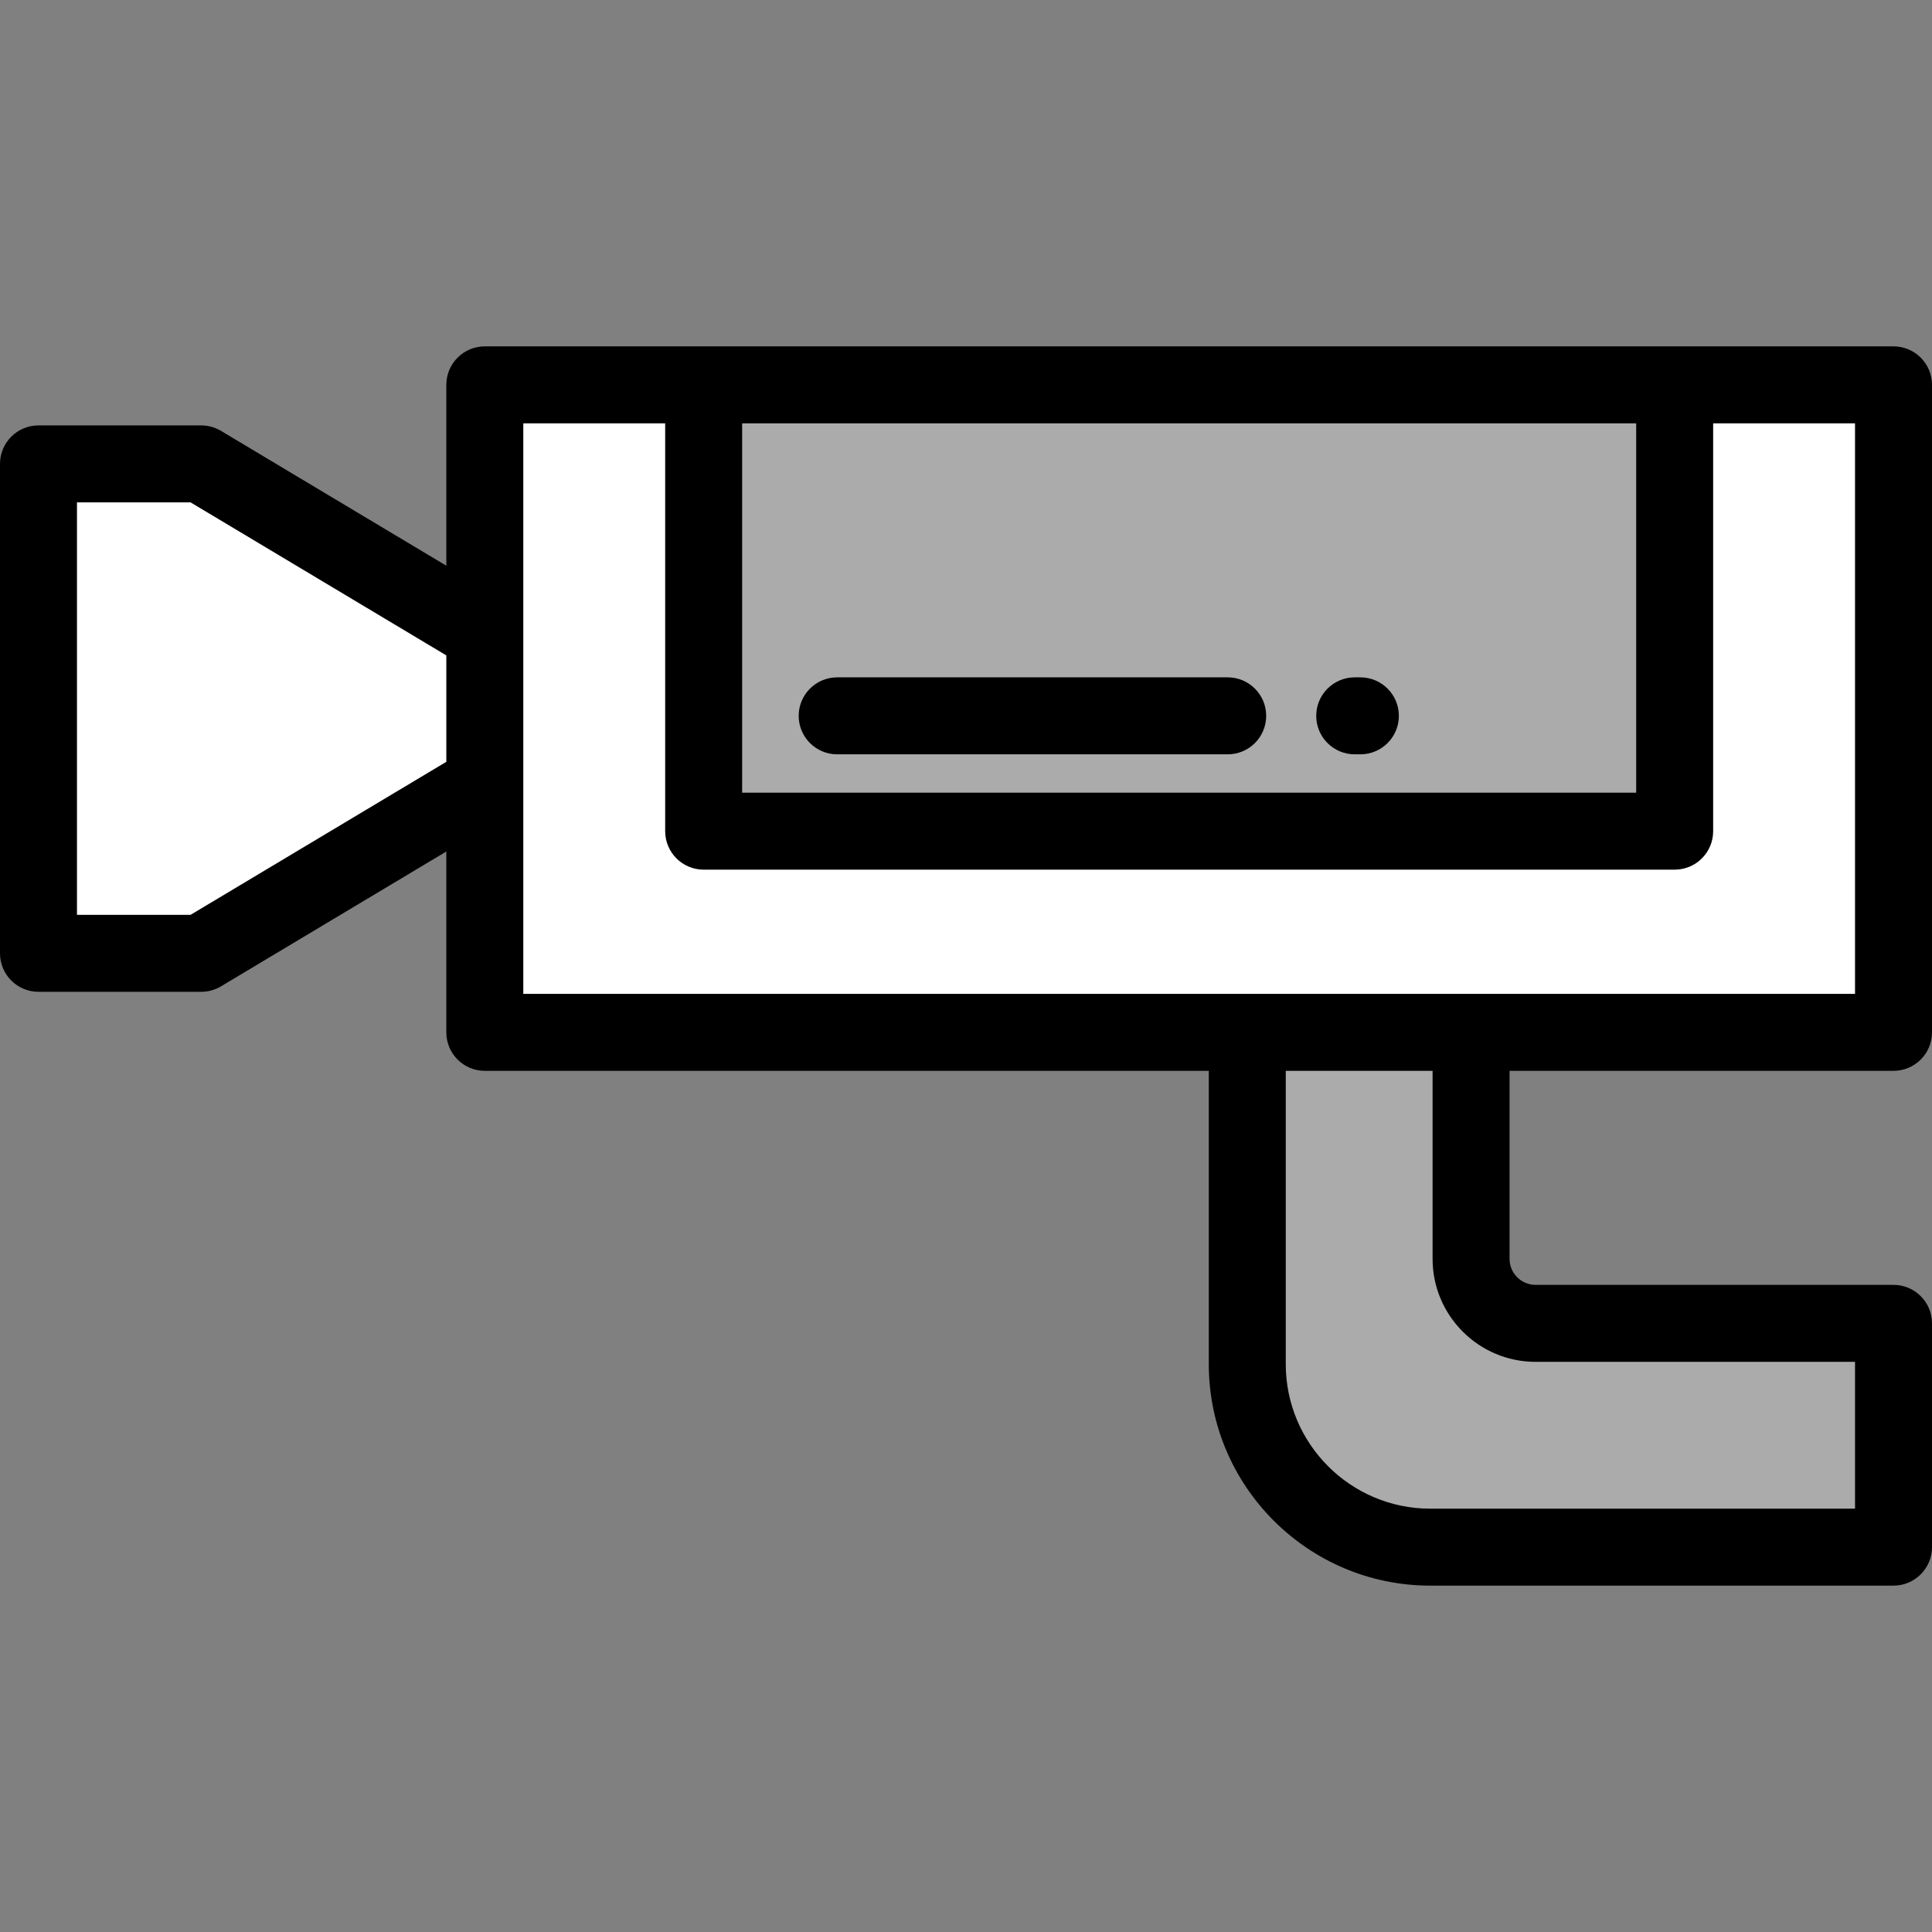 <?xml version="1.0" encoding="iso-8859-1"?>
<!-- Uploaded to: SVG Repo, www.svgrepo.com, Generator: SVG Repo Mixer Tools -->
<svg version="1.1" id="Layer_1" xmlns="http://www.w3.org/2000/svg" xmlns:xlink="http://www.w3.org/1999/xlink" 
	 viewBox="0 0 512 512" xml:space="preserve">
<rect x="0" y="0" width="512" height="512" fill="#808080" stroke="none"/>
<g>
	<rect x="128.479" y="101.992" style="fill:#FFFFFF;" width="373.321" height="171.602"/>
	<polygon style="fill:#FFFFFF;" points="10.199,252.641 53.322,252.641 128.479,207.67 128.479,167.906 53.322,122.935 
		10.199,122.935 	"/>
</g>
<g>
	<rect x="186.472" y="101.992" style="fill:#ABABAB;" width="257.326" height="118.28"/>
	<path style="fill:#ABABAB;" d="M389.849,333.621v-60.035h-59.308v87.925c0,26.785,21.714,48.498,48.498,48.498h122.762v-59.308
		H406.93C397.497,350.702,389.849,343.054,389.849,333.621z"/>
</g>
<path d="M128.479,91.791c-5.633,0-10.199,4.566-10.199,10.199v47.928l-59.72-35.735c-1.583-0.948-3.392-1.447-5.237-1.447H10.199
	C4.566,112.736,0,117.302,0,122.935v129.706c0,5.633,4.566,10.199,10.199,10.199h43.123c1.845,0,3.654-0.5,5.237-1.447l59.72-35.735
	v47.928c0,5.633,4.566,10.199,10.199,10.199h191.863v77.726c0,32.366,26.331,58.697,58.697,58.697h122.761
	c5.633,0,10.199-4.566,10.199-10.199v-59.308c0-5.633-4.566-10.199-10.199-10.199H406.93c-3.794,0-6.881-3.086-6.881-6.881v-49.836
	h101.752c5.633,0,10.199-4.566,10.199-10.199V101.99c0-5.633-4.566-10.199-10.199-10.199H128.479z M433.604,112.189v97.882H196.675
	v-97.882H433.604z M50.504,242.442H20.398V133.134h30.106l67.776,40.555v28.198L50.504,242.442z M138.679,263.387V112.189h37.599
	V220.27c0,5.633,4.566,10.199,10.199,10.199h257.327c5.633,0,10.199-4.566,10.199-10.199V112.189h37.598v151.198L138.679,263.387
	L138.679,263.387z M406.93,360.901h84.672v38.91H379.04c-21.118,0-38.299-17.181-38.299-38.299v-77.726h38.91v49.836
	C379.65,348.664,391.888,360.901,406.93,360.901z"/>
<path d="M221.859,199.904h103.495c5.633,0,10.199-4.566,10.199-10.199c0-5.633-4.566-10.199-10.199-10.199H221.859
	c-5.633,0-10.199,4.566-10.199,10.199C211.66,195.338,216.226,199.904,221.859,199.904z"/>
<path d="M359.012,199.904h1.503c5.633,0,10.199-4.566,10.199-10.199c0-5.633-4.566-10.199-10.199-10.199h-1.503
	c-5.633,0-10.199,4.566-10.199,10.199C348.813,195.338,353.379,199.904,359.012,199.904z"/>
</svg>